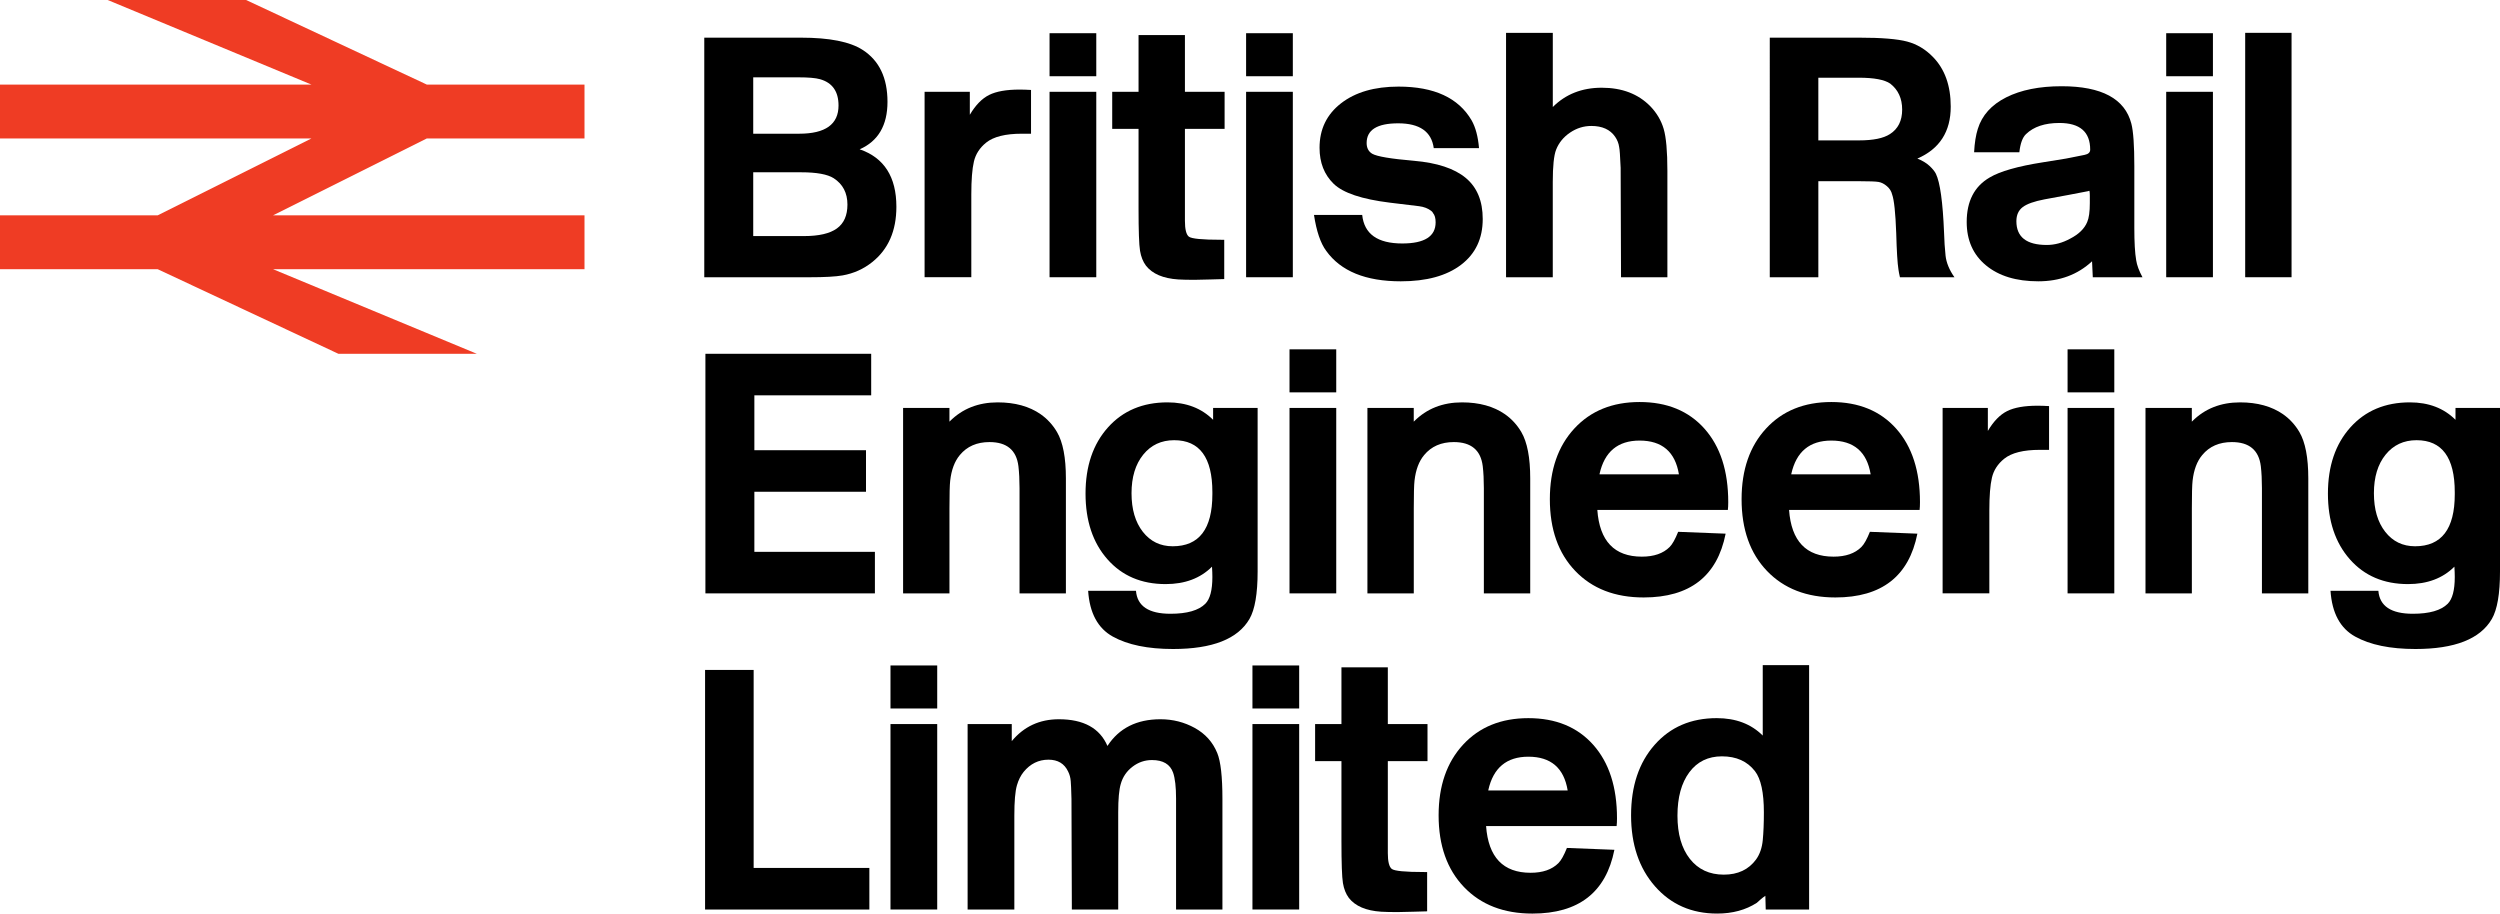 <?xml version="1.0" encoding="UTF-8"?>
<svg id="Layer_1" data-name="Layer 1" xmlns="http://www.w3.org/2000/svg" viewBox="0 0 200 73.086">
  <defs>
    <style>
      .cls-1 {
        fill: #ef3c24;
      }

      .cls-1, .cls-2 {
        stroke-width: 0px;
      }

      .cls-2 {
        fill: #000;
      }
    </style>
  </defs>
  <path id="path4275" class="cls-1" d="M46.76,6.768v4.307h-12.613l-12.305,6.153h24.918v4.307h-24.918l16.304,6.768h-11.075l-14.459-6.768H0v-4.307h12.613l12.305-6.153H0v-4.307h24.918L8.614,0h11.075l14.459,6.768h12.613Z"/>
  <g>
    <path class="cls-2" d="M56.342,3.013h7.744c2.275,0,3.916.326,4.925.979,1.325.851,1.988,2.235,1.988,4.154,0,1.879-.742,3.145-2.225,3.798,1.958.673,2.937,2.206,2.937,4.599,0,1.919-.643,3.393-1.929,4.421-.693.554-1.483.91-2.373,1.068-.554.099-1.444.148-2.67.148h-8.397V3.013ZM60.258,6.187v4.51h3.679c2.096,0,3.145-.751,3.145-2.255,0-1.127-.495-1.829-1.484-2.107-.356-.099-.93-.148-1.721-.148h-3.62ZM60.258,13.783v5.103h4.065c1.187,0,2.062-.203,2.626-.608.564-.405.846-1.043.846-1.913,0-.929-.366-1.632-1.098-2.107-.495-.316-1.365-.475-2.611-.475h-3.828Z"/>
    <path class="cls-2" d="M73.966,7.344h3.62v1.839c.455-.771.969-1.3,1.543-1.587.574-.287,1.384-.43,2.433-.43.277,0,.583.01.92.03v3.501h-.742c-1.306,0-2.255.237-2.848.712-.514.415-.841.92-.979,1.513-.139.593-.208,1.474-.208,2.64v6.616h-3.738V7.344h-0Z"/>
    <path class="cls-2" d="M83.964,2.657h3.738v3.442h-3.738v-3.442ZM83.964,7.344h3.738v14.835h-3.738V7.344Z"/>
    <path class="cls-2" d="M91.085,2.805h3.709v4.539h3.174v2.967h-3.174v7.358c0,.672.104,1.093.312,1.261.208.168,1.073.252,2.596.252h.237v3.144l-1.068.03c-.712.02-1.147.03-1.306.03-.534,0-.969-.01-1.306-.03-1.206-.08-2.067-.446-2.581-1.101-.237-.317-.396-.714-.475-1.19-.079-.476-.119-1.606-.119-3.391v-6.365h-2.107v-2.967h2.107V2.805h0Z"/>
    <path class="cls-2" d="M99.688,2.657h3.738v3.442h-3.738v-3.442ZM99.688,7.344h3.738v14.835h-3.738V7.344Z"/>
    <path class="cls-2" d="M114.701,11.854c-.178-1.325-1.127-1.988-2.848-1.988-1.681,0-2.522.524-2.522,1.573,0,.396.149.682.445.86.376.218,1.488.406,3.338.564,1.849.159,3.229.613,4.139,1.365.91.752,1.365,1.85,1.365,3.293,0,1.563-.578,2.784-1.736,3.664-1.157.88-2.764,1.32-4.821,1.32-2.809,0-4.797-.811-5.963-2.433-.455-.613-.781-1.573-.979-2.878h3.857c.158,1.523,1.226,2.284,3.204,2.284,1.78,0,2.67-.564,2.67-1.691,0-.336-.07-.583-.208-.742-.02-.059-.069-.119-.148-.178-.257-.197-.578-.321-.964-.371-.386-.049-1.162-.143-2.329-.282-2.255-.277-3.758-.781-4.51-1.513-.752-.732-1.127-1.691-1.127-2.878,0-1.484.573-2.67,1.721-3.56,1.147-.89,2.68-1.335,4.599-1.335,2.848,0,4.796.9,5.845,2.7.316.554.514,1.296.593,2.225h-3.62Z"/>
    <path class="cls-2" d="M120.486,2.627h3.738v5.934c1.028-1.028,2.334-1.543,3.916-1.543,1.622,0,2.917.495,3.886,1.484.514.534.87,1.138,1.068,1.81.198.673.297,1.79.297,3.353v8.515h-3.709l-.03-8.752c-.04-.949-.079-1.503-.119-1.661-.04-.297-.148-.574-.326-.831-.396-.574-1.029-.86-1.899-.86-.613,0-1.182.178-1.706.534-.524.356-.895.811-1.113,1.365-.178.455-.267,1.315-.267,2.581v7.625h-3.738V2.627h0Z"/>
    <path class="cls-2" d="M141.581,3.013h7.18c1.76,0,3.031.104,3.812.312.781.208,1.469.619,2.062,1.231.95.969,1.424,2.295,1.424,3.976,0,1.998-.89,3.382-2.67,4.154.396.159.717.351.964.579.247.228.42.441.519.638.336.693.553,2.265.653,4.717.019.653.059,1.261.119,1.825s.296,1.142.712,1.736h-4.361c-.059-.257-.099-.465-.119-.623-.079-.494-.139-1.464-.178-2.908-.059-1.622-.168-2.65-.326-3.086-.059-.257-.198-.479-.415-.667-.218-.188-.441-.301-.668-.341-.228-.039-.737-.059-1.528-.059h-3.293v7.684h-3.886V3.013h-0ZM145.467,6.217v5.014h3.264c1.127,0,1.948-.168,2.463-.504.653-.415.979-1.068.979-1.958s-.317-1.582-.95-2.077c-.455-.316-1.296-.475-2.522-.475h-3.234Z"/>
    <path class="cls-2" d="M157.928,12.18c.04-.751.138-1.375.297-1.869.336-1.088,1.093-1.928,2.27-2.522,1.177-.593,2.655-.89,4.436-.89,3.204,0,5.063.999,5.578,2.997.158.613.237,1.741.237,3.382v4.955c0,1.147.049,2.008.148,2.581.059.396.227.851.504,1.365h-3.975l-.059-1.276c-1.147,1.068-2.581,1.602-4.302,1.602-1.761,0-3.155-.425-4.183-1.276-1.029-.85-1.543-2.007-1.543-3.471,0-1.661.613-2.848,1.839-3.56.831-.494,2.255-.9,4.273-1.216l1.839-.297,1.483-.296c.297-.059.445-.198.445-.415,0-1.424-.821-2.136-2.463-2.136-1.167,0-2.057.297-2.67.89-.277.257-.455.742-.534,1.454h-3.62v-0ZM167.155,15.266c-.04,0-.079.01-.119.03-.218.04-.732.139-1.543.296l-1.928.356c-.831.159-1.415.366-1.75.623-.337.257-.504.633-.504,1.127,0,1.266.811,1.899,2.433,1.899.633,0,1.256-.168,1.869-.504.692-.356,1.147-.801,1.365-1.335.138-.316.208-.821.208-1.513v-.593c0-.158-.01-.286-.029-.385Z"/>
    <path class="cls-2" d="M173.296,2.657h3.738v3.442h-3.738v-3.442ZM173.296,7.344h3.738v14.835h-3.738V7.344Z"/>
    <path class="cls-2" d="M179.615,2.627h3.709v19.552h-3.709V2.627Z"/>
  </g>
  <g>
    <path class="cls-2" d="M56.433,28.303h13.262v3.323h-9.346v4.391h8.931v3.323h-8.931v4.807h9.643v3.323h-13.559v-19.166h0Z"/>
    <path class="cls-2" d="M72.246,32.635h3.709v1.098l.03-.03c1.009-1.009,2.284-1.513,3.828-1.513,1.384,0,2.531.317,3.441.95.534.376.969.851,1.306,1.424.475.811.712,2.047.712,3.709v9.197h-3.709v-8.426c0-.653-.03-1.236-.089-1.75-.159-1.286-.93-1.928-2.314-1.928-1.009,0-1.8.346-2.373,1.038-.415.495-.672,1.177-.771,2.047-.04.337-.059,1.079-.059,2.225v6.794h-3.709v-14.835h-0Z"/>
    <path class="cls-2" d="M100.61,32.635v13.084c0,1.78-.218,3.046-.653,3.798-.93,1.602-2.967,2.403-6.112,2.403-2.017,0-3.625-.331-4.821-.994-1.197-.663-1.854-1.884-1.973-3.664h3.827c.099,1.226,1.018,1.839,2.759,1.839,1.325,0,2.255-.267,2.789-.801.376-.376.564-1.088.564-2.136,0-.237-.01-.514-.03-.831-.93.93-2.166,1.394-3.709,1.394-1.939,0-3.491-.662-4.658-1.988-1.167-1.325-1.75-3.075-1.75-5.251,0-2.196.598-3.961,1.795-5.296,1.196-1.335,2.784-2.003,4.762-2.003,1.503,0,2.719.465,3.649,1.395v-.95h3.56ZM96.99,39.548v-.178c0-2.769-1.019-4.154-3.056-4.154-1.029,0-1.854.386-2.477,1.157s-.935,1.8-.935,3.086.301,2.314.905,3.086c.603.771,1.399,1.157,2.388,1.157,2.116,0,3.174-1.384,3.174-4.154Z"/>
    <path class="cls-2" d="M103.161,27.947h3.738v3.442h-3.738v-3.442ZM103.161,32.635h3.738v14.835h-3.738v-14.835Z"/>
    <path class="cls-2" d="M109.391,32.635h3.709v1.098l.03-.03c1.009-1.009,2.284-1.513,3.828-1.513,1.384,0,2.532.317,3.442.95.534.376.969.851,1.306,1.424.475.811.712,2.047.712,3.709v9.197h-3.709v-8.426c0-.653-.03-1.236-.089-1.75-.159-1.286-.93-1.928-2.314-1.928-1.009,0-1.8.346-2.373,1.038-.415.495-.673,1.177-.771,2.047-.04.337-.059,1.079-.059,2.225v6.794h-3.709v-14.835h-0Z"/>
    <path class="cls-2" d="M127.786,40.794c.178,2.492,1.365,3.738,3.56,3.738.969,0,1.711-.257,2.225-.771.217-.217.445-.623.682-1.216l3.798.148c-.673,3.402-2.858,5.103-6.557,5.103-2.295,0-4.119-.707-5.474-2.121-1.355-1.414-2.032-3.328-2.032-5.741,0-2.354.653-4.238,1.958-5.652,1.306-1.414,3.046-2.121,5.222-2.121,2.196,0,3.926.712,5.192,2.136,1.266,1.424,1.899,3.382,1.899,5.875,0,.237-.01.445-.03.623h-10.443ZM127.964,37.946h6.349c-.296-1.8-1.345-2.7-3.145-2.7-1.741,0-2.809.89-3.204,2.67v.03h0Z"/>
    <path class="cls-2" d="M143.125,40.794c.178,2.492,1.365,3.738,3.56,3.738.969,0,1.711-.257,2.225-.771.217-.217.445-.623.682-1.216l3.798.148c-.672,3.402-2.858,5.103-6.557,5.103-2.295,0-4.119-.707-5.474-2.121-1.355-1.414-2.032-3.328-2.032-5.741,0-2.354.653-4.238,1.958-5.652,1.306-1.414,3.046-2.121,5.222-2.121,2.195,0,3.926.712,5.192,2.136,1.266,1.424,1.899,3.382,1.899,5.875,0,.237-.01.445-.03.623h-10.443ZM143.303,37.946h6.349c-.297-1.8-1.345-2.7-3.145-2.7-1.741,0-2.809.89-3.204,2.67v.03Z"/>
    <path class="cls-2" d="M155.408,32.635h3.62v1.839c.455-.771.969-1.3,1.543-1.587.574-.287,1.384-.43,2.433-.43.277,0,.583.01.92.03v3.501h-.742c-1.306,0-2.255.237-2.848.712-.514.415-.841.92-.979,1.513-.139.593-.208,1.474-.208,2.64v6.616h-3.738v-14.834h-0Z"/>
    <path class="cls-2" d="M165.406,27.947h3.738v3.442h-3.738v-3.442ZM165.406,32.635h3.738v14.835h-3.738v-14.835Z"/>
    <path class="cls-2" d="M171.637,32.635h3.709v1.098l.03-.03c1.009-1.009,2.284-1.513,3.828-1.513,1.384,0,2.532.317,3.442.95.534.376.969.851,1.306,1.424.475.811.712,2.047.712,3.709v9.197h-3.709v-8.426c0-.653-.03-1.236-.089-1.75-.159-1.286-.93-1.928-2.314-1.928-1.009,0-1.8.346-2.373,1.038-.415.495-.673,1.177-.771,2.047-.04.337-.059,1.079-.059,2.225v6.794h-3.709v-14.835h-0Z"/>
    <path class="cls-2" d="M200,32.635v13.084c0,1.78-.218,3.046-.653,3.798-.93,1.602-2.967,2.403-6.112,2.403-2.018,0-3.625-.331-4.821-.994-1.197-.663-1.854-1.884-1.973-3.664h3.828c.099,1.226,1.018,1.839,2.759,1.839,1.325,0,2.255-.267,2.789-.801.376-.376.564-1.088.564-2.136,0-.237-.01-.514-.03-.831-.93.93-2.166,1.394-3.709,1.394-1.939,0-3.491-.662-4.658-1.988-1.167-1.325-1.75-3.075-1.75-5.251,0-2.196.598-3.961,1.795-5.296,1.197-1.335,2.784-2.003,4.762-2.003,1.503,0,2.719.465,3.649,1.395v-.95h3.56ZM196.381,39.548v-.178c0-2.769-1.019-4.154-3.056-4.154-1.029,0-1.854.386-2.478,1.157s-.934,1.8-.934,3.086.301,2.314.905,3.086c.603.771,1.399,1.157,2.389,1.157,2.116,0,3.174-1.384,3.174-4.154Z"/>
  </g>
  <g>
    <path class="cls-2" d="M56.405,53.593h3.887v15.844h9.257v3.323h-13.143v-19.167Z"/>
    <path class="cls-2" d="M71.239,53.237h3.738v3.442h-3.738v-3.442h0ZM71.239,57.925h3.738v14.835h-3.738v-14.835h0Z"/>
    <path class="cls-2" d="M77.41,57.925h3.531v1.365c.969-1.167,2.225-1.75,3.768-1.75,1.978,0,3.273.712,3.887,2.136.929-1.424,2.344-2.136,4.243-2.136.989,0,1.903.233,2.745.697.841.465,1.439,1.133,1.795,2.003.277.672.415,1.899.415,3.679v8.842h-3.709v-8.871c0-.929-.079-1.622-.237-2.077-.237-.672-.801-1.009-1.691-1.009-.574,0-1.093.178-1.558.534-.465.356-.776.811-.934,1.365-.139.455-.208,1.216-.208,2.284v7.773h-3.709l-.03-8.842c-.02-.771-.04-1.246-.059-1.424-.02-.277-.089-.534-.208-.771-.297-.633-.821-.949-1.573-.949-.791,0-1.454.326-1.988.979-.237.296-.415.653-.534,1.068-.139.475-.208,1.286-.208,2.433v7.506h-3.738v-14.834h-0Z"/>
    <path class="cls-2" d="M100.196,53.237h3.738v3.442h-3.738v-3.442h0ZM100.196,57.925h3.738v14.835h-3.738v-14.835h0Z"/>
    <path class="cls-2" d="M107.317,53.386h3.709v4.539h3.174v2.967h-3.174v7.358c0,.672.104,1.093.312,1.261.208.168,1.073.252,2.596.252h.237v3.144l-1.068.03c-.712.02-1.147.03-1.306.03-.534,0-.969-.01-1.306-.03-1.206-.08-2.067-.446-2.581-1.101-.237-.317-.396-.714-.475-1.19-.079-.476-.119-1.606-.119-3.391v-6.365h-2.107v-2.967h2.107v-4.539h0Z"/>
    <path class="cls-2" d="M118.887,66.084c.178,2.492,1.365,3.738,3.56,3.738.969,0,1.711-.257,2.225-.771.217-.217.445-.623.682-1.216l3.798.148c-.672,3.402-2.858,5.103-6.557,5.103-2.295,0-4.119-.707-5.474-2.121-1.355-1.414-2.032-3.327-2.032-5.741,0-2.353.653-4.238,1.958-5.652,1.306-1.414,3.046-2.121,5.222-2.121,2.195,0,3.926.712,5.192,2.136,1.266,1.424,1.899,3.382,1.899,5.875,0,.237-.01.445-.03.623h-10.443v-0ZM119.065,63.236h6.349c-.297-1.8-1.345-2.7-3.145-2.7-1.741,0-2.809.89-3.204,2.67v.029Z"/>
    <path class="cls-2" d="M141.02,53.208h3.709v19.552h-3.471l-.03-1.098c-.119.079-.252.183-.401.312-.149.129-.242.213-.282.252-.89.574-1.948.86-3.175.86-2.037,0-3.694-.727-4.97-2.18-1.276-1.454-1.914-3.348-1.914-5.682s.628-4.213,1.884-5.637c1.256-1.424,2.912-2.136,4.97-2.136,1.523,0,2.749.465,3.679,1.394v-5.637ZM137.757,60.507c-1.108,0-1.978.425-2.611,1.276-.633.851-.949,2.008-.949,3.472s.331,2.616.994,3.456c.662.841,1.567,1.261,2.715,1.261,1.127,0,1.988-.405,2.581-1.216.297-.415.475-.929.534-1.543.059-.613.089-1.355.089-2.225,0-1.582-.237-2.68-.712-3.293-.613-.791-1.493-1.187-2.64-1.187Z"/>
  </g>
</svg>
